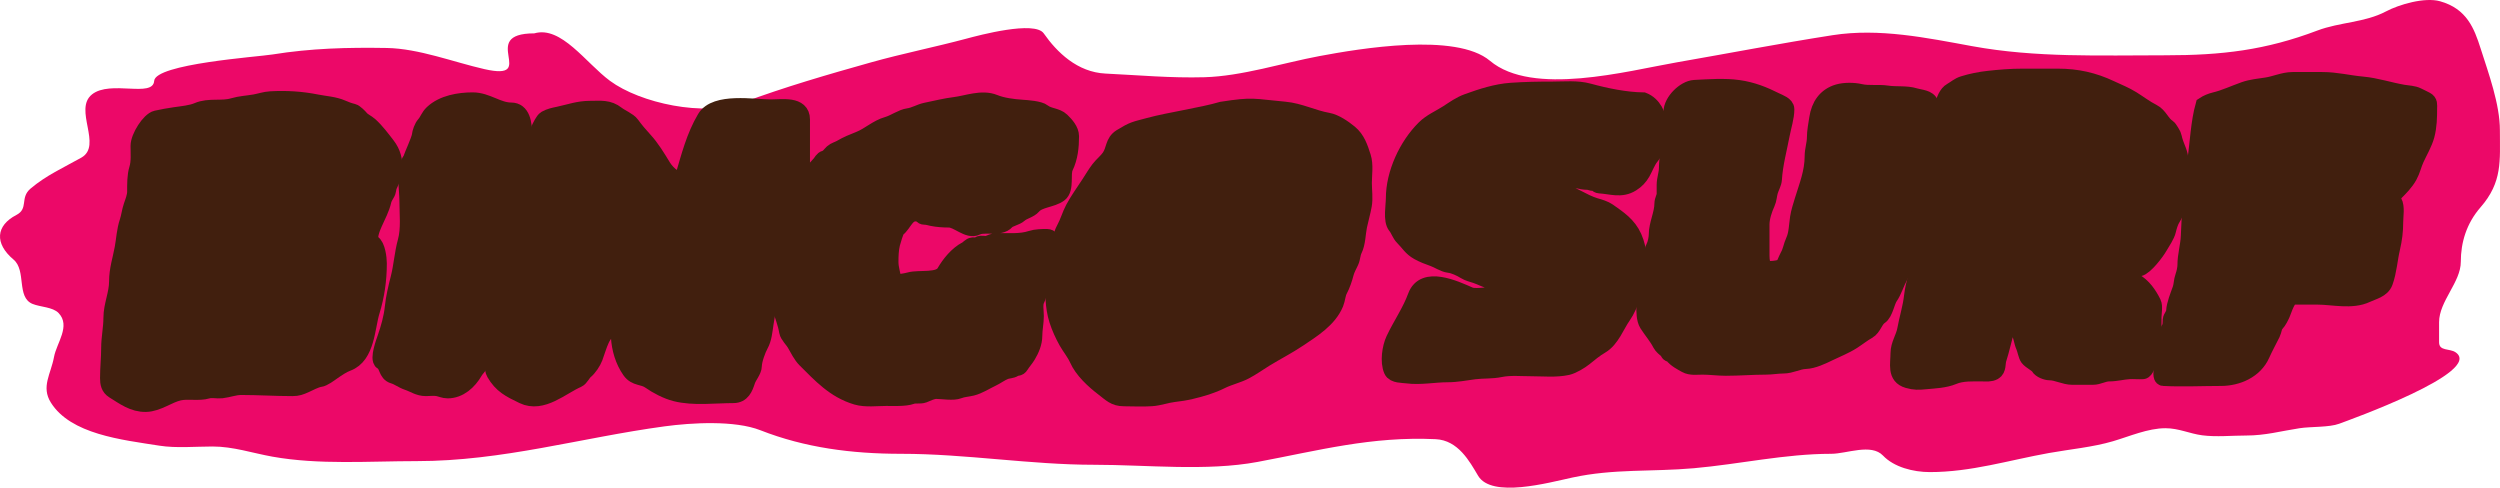 <?xml version="1.0" encoding="UTF-8"?> <svg xmlns="http://www.w3.org/2000/svg" width="446" height="87" viewBox="0 0 446 87" fill="none"><path d="M108.832 14.43C104.532 11.263 100.121 4.553 95.322 5.951C85.067 5.951 96.265 14.572 86.401 12.328C80.93 11.084 74.695 8.655 69.008 8.56C62.003 8.442 55.474 8.611 48.601 9.719C45.961 10.145 27.717 11.393 27.505 14.43C27.29 17.504 19.689 14.23 16.417 16.839C13.052 19.522 18.35 25.968 14.503 28.127C11.239 29.959 8.271 31.27 5.461 33.635C3.491 35.294 5.152 37.196 2.914 38.355C-0.733 40.244 -1.021 43.416 2.414 46.306C4.745 48.268 2.891 53.024 5.806 54.217C7.204 54.789 9.422 54.761 10.456 55.848C12.647 58.153 10.09 61.198 9.638 63.675C9.079 66.733 7.3 69.001 9.078 71.828C12.629 77.474 21.681 78.45 28.452 79.51C31.457 79.981 34.874 79.655 37.923 79.655C41.606 79.655 45.038 80.829 48.601 81.467C56.925 82.957 65.863 82.264 74.347 82.264C89.669 82.264 103.629 78.089 118.519 76.067C123.376 75.408 131.069 74.955 135.654 76.756C143.585 79.871 151.951 80.959 160.754 80.959C172.325 80.959 183.745 82.916 195.24 82.916C204.543 82.916 215.272 84.106 224.344 82.409C235.251 80.369 244.675 77.815 256.117 78.35C260.138 78.538 262.164 82.297 263.694 84.873C266.094 88.913 276.203 86.126 280.485 85.199C287.931 83.587 294.676 84.197 302.184 83.532C310.314 82.812 318.456 80.959 326.681 80.959C329.455 80.959 333.814 79.051 335.938 81.285C337.886 83.335 341.318 84.221 344.29 84.221C351.658 84.221 358.384 82.099 365.558 80.814C369.33 80.139 373.349 79.778 376.967 78.713C379.894 77.85 383.202 76.394 386.31 76.394C388.714 76.394 390.6 77.364 392.897 77.662C395.383 77.984 398.184 77.698 400.69 77.698C404.152 77.698 406.862 76.912 410.247 76.394C412.255 76.086 415.537 76.259 417.308 75.596C418.777 75.047 443.237 66.327 438.06 62.841C437.009 62.134 435.132 62.675 435.132 61.066V57.478C435.132 53.75 439.007 50.334 439.007 46.716C439.007 43.251 440.023 39.854 442.537 36.969C446.462 32.464 445.981 28.683 445.981 23.235C445.981 18.602 443.964 13.093 442.537 8.632C441.397 5.067 440.079 1.565 435.304 0.225C432.558 -0.545 427.979 0.809 425.66 2.037C421.904 4.028 417.385 3.947 413.433 5.443C404.175 8.95 396.399 9.864 386.31 9.864C374.623 9.864 363.216 10.318 351.824 8.234C343.728 6.752 335.269 4.978 326.939 6.277C317.583 7.735 308.374 9.515 299.084 11.132C290.275 12.666 273.403 17.238 265.804 10.842C259.751 5.748 242.502 8.674 235.365 10.009C228.88 11.222 221.532 13.591 214.872 13.778C208.884 13.946 203.054 13.406 197.22 13.125C192.206 12.884 188.565 9.337 186.199 5.951C184.581 3.636 174.627 6.302 172.465 6.881L172.422 6.893C166.84 8.388 160.969 9.562 155.373 11.132C147.763 13.267 139.826 15.571 132.511 18.307C125.616 20.887 114.219 18.397 108.832 14.43Z" fill="#EC0868"></path><path d="M74.957 24.237C74.861 25.006 73.565 27.779 73.356 28.458C72.074 30.166 72.751 33.71 72.751 35.713C72.751 38.135 73.08 40.795 72.438 43.124C71.853 45.245 71.731 47.485 71.184 49.618C70.757 51.284 70.313 53.141 70.143 54.847C69.965 56.627 69.403 58.616 68.81 60.31C68.591 60.935 67.427 64.073 68.228 64.531C69.239 65.109 68.914 66.587 70.221 66.96C71.071 67.203 71.81 67.815 72.706 68.114C73.889 68.508 74.691 69.166 75.976 69.166C76.647 69.166 77.419 69.057 78.081 69.177C78.666 69.284 79.227 69.569 79.849 69.569C81.931 69.569 83.612 68.056 84.641 66.255C84.926 65.757 85.398 65.378 85.649 64.844C86.004 64.089 86.218 63.232 86.544 62.437C87.306 60.589 87.015 58.447 87.418 56.515C88.155 52.978 88.843 49.358 89.287 45.8C89.37 45.139 89.569 44.342 89.724 43.684C89.892 42.969 90.284 42.065 90.284 41.355C90.284 40.591 90.652 39.904 90.687 39.139C90.713 38.575 90.929 37.529 91.202 37.023C91.831 35.855 91.773 34.686 92.198 33.496C92.539 32.543 92.904 31.235 92.904 30.227C92.904 28.133 94.887 19.792 91.191 19.792C88.768 19.792 86.85 17.979 84.339 17.979C81.93 17.979 79.022 18.461 77.185 20.195C76.494 20.848 76.343 21.575 75.774 22.211C75.346 22.689 75.035 23.608 74.957 24.237Z" fill="#411F0E" stroke="#411F0E" stroke-width="3" stroke-linecap="round"></path><path d="M89.164 58.483C89.164 60.277 88.482 61.921 88.383 63.639C88.097 64.469 87.755 65.659 88.253 66.524C89.515 68.715 91.028 69.444 93.248 70.514L93.325 70.552C96.733 72.195 100.18 68.883 103.049 67.653C103.529 67.447 103.958 66.503 104.378 66.162C105.031 65.632 105.745 64.56 106.04 63.778C106.438 62.723 106.753 61.548 107.239 60.517C108.136 58.614 110.313 56.877 110.49 60.127C110.602 62.172 111.226 64.348 112.455 66.092C113.415 67.454 114.715 67.036 115.952 67.904C117.238 68.806 118.951 69.706 120.518 70.106C123.74 70.928 127.526 70.412 130.834 70.412C132.363 70.412 132.838 69.18 133.247 67.918C133.516 67.086 134.417 66.105 134.417 65.27C134.417 64.273 135.116 62.35 135.602 61.479C136.194 60.418 136.312 59.025 136.484 57.869C137.481 51.134 139.383 44.383 140.645 37.689C141.006 35.771 142.361 33.983 142.48 32.031C142.527 31.257 143 30.34 143 29.467V26.763V21.3C143 18.643 139.574 19.237 137.538 19.237C134.493 19.237 127.663 18.018 125.835 21.105C123.894 24.381 123.001 27.99 121.919 31.641C121.869 31.811 121.21 32.757 121.153 32.728C120.735 32.514 120.471 31.942 120.055 31.669C119.364 31.216 118.645 30.446 118.235 29.773C117.248 28.156 116.192 26.387 114.911 25.007C114.118 24.151 113.273 23.152 112.629 22.248C112.122 21.538 110.743 21.001 110.028 20.436C108.532 19.255 107.197 19.488 105.289 19.488C103.208 19.488 101.647 20.088 99.697 20.506C98.749 20.709 98.144 20.818 97.371 21.244C96.964 21.468 96.39 22.681 96.186 23.126C95.315 25.015 95.481 27.312 94.755 29.272C94.453 30.088 94.105 31.572 94.105 32.407C94.105 33.463 93.271 34.458 93.05 35.418C92.597 37.384 91.901 39.306 91.302 41.257C90.737 43.097 90.692 44.986 89.886 46.832C89.012 48.834 89.164 51.378 89.164 53.549V58.483Z" fill="#411F0E" stroke="#411F0E" stroke-width="3" stroke-linecap="round"></path><path d="M142.816 33.689C141.704 36.071 141.705 36.586 140.768 39.091C139.19 40.54 139.403 43.521 139.403 45.413C139.403 47.065 139.13 48.696 139.13 50.37C139.13 51.694 138.8 53.43 139.191 54.686C139.633 56.105 140.258 57.688 140.495 59.142C140.603 59.802 141.513 60.666 141.86 61.286C142.334 62.131 143.001 63.425 143.68 64.099C146.402 66.797 148.867 69.554 152.841 70.727C154.419 71.192 156.432 70.922 158.089 70.922C159.292 70.922 161.475 71.032 162.608 70.615C163.319 70.354 164.117 70.618 164.792 70.365C165.52 70.091 166.239 69.669 167.037 69.669C168.142 69.669 170.059 70.026 171.071 69.613C171.785 69.321 172.609 69.302 173.376 69.112C174.643 68.797 175.793 68.013 176.956 67.469C177.756 67.094 178.435 66.552 179.261 66.215C179.809 65.992 180.453 66.052 180.96 65.714C181.428 65.401 181.691 65.753 182.052 65.157C182.414 64.559 182.923 64.025 183.295 63.403C183.919 62.362 184.448 61.149 184.448 59.894C184.448 58.732 184.721 57.565 184.721 56.371C184.721 55.538 184.477 54.258 184.858 53.489C185.438 52.316 185.504 50.929 185.95 49.701C186.385 48.502 187.178 46.994 187.178 45.733C187.178 44.848 188.236 42.349 186.769 42.349C185.959 42.349 184.773 42.377 184.023 42.628C181.974 43.312 179.893 43.023 177.684 43.101C177.237 43.117 176.665 43.381 176.258 43.547C175.816 43.727 175.051 43.386 174.681 43.658C174.319 43.924 173.993 43.828 173.528 43.853C173.152 43.873 172.761 44.384 172.436 44.549C170.79 45.389 169.403 47.143 168.553 48.615C167.558 50.341 164.01 49.573 162.275 50.063C161.886 50.173 159.409 50.757 159.332 50.119C159.192 48.959 158.786 47.924 158.786 46.736C158.786 45.641 158.819 44.533 159.074 43.477C159.164 43.108 159.768 41.027 160.015 40.846C161.363 39.856 161.681 37.469 164.095 38.103C164.464 38.2 164.468 38.59 164.929 38.59C165.476 38.59 165.789 38.724 166.294 38.827C167.248 39.021 168.31 39.091 169.297 39.091C170.86 39.091 172.738 41.221 174.211 40.47C175.598 39.762 178.4 40.769 179.534 39.467C179.992 38.941 181.258 38.762 181.855 38.214C182.519 37.604 183.677 37.441 184.296 36.71C185.297 35.529 187.646 35.539 188.953 34.58C190.185 33.675 189.379 31.036 189.969 29.818C190.8 28.1 191 26.207 191 24.304C191 23.262 190.113 22.277 189.362 21.547C188.498 20.707 187.036 20.818 186.086 20.043C185.422 19.501 183.3 19.357 182.369 19.294L182.325 19.291C180.736 19.183 178.817 18.943 177.35 18.344C175.166 17.453 172.501 18.543 170.373 18.804C168.679 19.011 166.872 19.466 165.202 19.806C164.127 20.026 163.172 20.663 162.062 20.809C160.913 20.959 159.554 21.966 158.377 22.299C156.464 22.839 155.139 24.194 153.341 24.916C152.133 25.402 151.16 25.779 150.05 26.434C149.613 26.692 148.911 26.881 148.549 27.214C148.091 27.634 147.828 28.163 147.199 28.328C146.786 28.436 146.584 28.914 146.35 29.191C145.096 30.671 143.629 31.946 142.816 33.689Z" fill="#411F0E" stroke="#411F0E" stroke-width="3" stroke-linecap="round"></path><path d="M229.18 19.636C223.365 19.119 223.732 18.754 218 19.636C214.393 20.696 208.626 21.511 205 22.5C202.4 23.209 202.282 23.1 200 24.5C198.599 25.36 198.915 26.718 197.989 28.066C197.456 28.84 196.669 29.431 196.096 30.182C195.462 31.015 194.951 31.891 194.384 32.768C193.446 34.218 192.344 35.716 191.54 37.235C190.914 38.418 190.591 39.678 189.939 40.852C189.26 42.073 189.112 43.642 188.786 44.983C188.46 46.323 188.062 48.042 188.024 49.416L188.022 49.5C187.95 52.098 187.879 54.647 188.674 57.119C189.081 58.388 189.686 59.726 190.342 60.892C190.929 61.936 191.776 62.946 192.256 64.027C193.166 66.073 195.126 67.861 196.891 69.211C198.187 70.202 198.847 70.98 200.519 70.98C202.149 70.98 203.819 71.081 205.445 70.969C206.818 70.874 208.085 70.378 209.453 70.219C210.446 70.103 211.438 69.956 212.409 69.726C214.358 69.264 216.125 68.752 217.895 67.867C219.222 67.204 220.728 66.89 222.082 66.188C223.327 65.543 224.473 64.703 225.665 63.971C227.641 62.759 229.729 61.7 231.643 60.411C234.129 58.738 237.003 56.988 238.204 54.119C238.526 53.35 238.532 52.434 238.921 51.712C239.399 50.824 239.775 49.687 240.029 48.711C240.208 48.026 240.618 47.296 240.914 46.662C241.223 45.998 241.187 45.243 241.518 44.58C242.14 43.337 242.111 41.645 242.391 40.303C242.65 39.066 243.007 37.864 243.231 36.631C243.458 35.382 243.242 33.912 243.242 32.645C243.242 31.18 243.535 29.408 243.086 28.01L243.08 27.992C242.555 26.359 242.064 24.832 240.734 23.744C239.741 22.931 238.197 21.836 236.872 21.606C234.268 21.153 231.83 19.871 229.18 19.636Z" fill="#411F0E" stroke="#411F0E" stroke-width="3" stroke-linecap="round"></path><path d="M283.406 16.374C286.472 17.218 290.008 17.941 293.157 17.984C296.641 19.364 296.731 25.361 294.469 27.974C293.891 28.642 293.39 29.985 292.94 30.764C292.454 31.606 291.896 32.185 291.087 32.695C289.189 33.891 287.395 33.111 285.357 33.005C284.92 32.982 284.897 32.576 284.382 32.576C283.943 32.576 283.62 32.361 283.19 32.361C282.089 32.361 280.806 31.915 279.723 31.67C277.68 31.207 275.48 31.227 273.439 30.645C272.942 30.503 268.703 29.329 270.947 30.525C274.325 32.327 277.926 33.626 281.336 35.365C282.309 35.862 283.557 36.535 284.61 36.82C285.296 37.005 286.297 37.318 286.873 37.726C288.752 39.055 290.437 40.141 291.424 42.34C292.484 44.702 292.328 47.013 292.074 49.528C291.954 50.715 291.076 51.765 290.99 52.914C290.921 53.839 290.076 55.522 289.522 56.3C288.32 57.986 287.483 60.53 285.561 61.641C284.544 62.228 283.548 63.06 282.636 63.798C281.911 64.386 280.5 65.225 279.615 65.42C277.583 65.867 275.276 65.623 273.174 65.623C271.365 65.623 269.411 65.422 267.637 65.789C266.101 66.108 264.563 65.972 263.015 66.171C261.391 66.379 259.888 66.695 258.248 66.695C255.868 66.695 253.391 67.214 251.001 66.898C250.198 66.792 248.721 66.873 248.353 66.052C247.677 64.545 248.065 61.983 248.738 60.568C249.994 57.923 251.64 55.585 252.638 52.866C254.059 48.997 259.505 51.526 262.172 52.7C263.017 53.071 264.87 52.747 265.807 52.747C267.063 52.747 268.221 52.787 269.443 52.485C270.055 52.333 270.607 52.038 271.176 51.782C271.929 51.442 271.535 51.567 271.008 51.412C269.466 50.959 267.992 50.447 266.397 50.172C265.326 49.988 264.332 49.391 263.304 49.051C262.71 48.856 261.919 48.663 261.402 48.336C260.605 47.834 259.428 47.271 258.488 47.168C257.612 47.072 256.571 46.339 255.72 46.047C254.85 45.749 253.849 45.354 253.059 44.915C251.742 44.181 251.382 43.349 250.363 42.34C249.741 41.724 249.587 40.935 249.063 40.313C248.218 39.309 248.738 36.669 248.738 35.365C248.738 30.993 251.021 26.023 254.155 22.919C255.358 21.728 256.854 21.134 258.284 20.213C259.49 19.437 260.476 18.696 261.859 18.198C264.355 17.299 266.921 16.456 269.587 16.267C272.048 16.093 274.507 16.052 277.002 16.052C279.112 16.052 281.347 15.808 283.406 16.374Z" fill="#411F0E" stroke="#411F0E" stroke-width="3" stroke-linecap="round"></path><path d="M298.057 22.479C298.076 21.624 298.003 20.824 298.259 19.994C298.259 18.099 300.589 15.851 302.289 15.762C304.761 15.632 307.703 15.424 310.149 15.773C312.594 16.122 314.587 16.917 316.799 18.023C317.464 18.356 318.613 18.731 318.613 19.49C318.613 20.901 318.072 22.543 317.807 23.935C317.3 26.597 316.554 29.302 316.396 31.996C316.357 32.655 315.893 33.444 315.702 34.101C315.496 34.807 315.489 35.56 315.176 36.239C314.668 37.338 314.179 38.805 314.179 40.034V45.588C314.179 46.27 314.263 47.812 315.086 47.995C315.834 48.161 316.989 47.995 317.695 47.793C318.405 47.59 318.711 46.239 319.016 45.744C319.541 44.891 319.636 43.88 320.068 42.968C320.629 41.783 320.643 40.12 320.841 38.837C320.989 37.87 321.349 36.745 321.636 35.814C322.456 33.148 323.449 30.732 323.449 27.898C323.449 26.684 323.852 25.692 323.852 24.528C323.852 23.468 324.101 22.18 324.267 21.102C324.61 18.873 325.73 17.174 327.928 16.523C329.029 16.197 330.703 16.2 331.824 16.467C333.361 16.833 335.08 16.517 336.649 16.758C338.283 17.01 340.049 16.726 341.631 17.217C342.593 17.516 343.999 17.486 344.363 18.538C344.635 19.323 344.408 20.583 344.408 21.404V24.73C344.408 26.157 344.247 27.547 344.206 28.973C344.17 30.256 343.4 31.509 343.4 32.802C343.4 34.252 342.674 35.58 342.594 37.012C342.545 37.899 342.17 38.77 342.034 39.654C341.924 40.37 341.606 41.193 341.587 41.871C341.548 43.236 340.742 44.313 340.377 45.588C340.016 46.854 339.505 48.166 338.866 49.316C338.221 50.476 337.85 51.85 337.108 52.932C336.51 53.804 336.239 55.843 335.339 56.425C334.44 57.007 334.186 58.454 333.223 58.989C332.279 59.514 331.421 60.213 330.503 60.803C329.158 61.667 327.686 62.231 326.271 62.919C325.083 63.496 323.456 64.281 322.083 64.329C320.731 64.378 319.537 65.136 318.131 65.136C317.073 65.136 316.067 65.337 314.985 65.337C312.627 65.337 310.273 65.539 307.887 65.539C306.495 65.539 305.124 65.337 303.711 65.337C302.734 65.337 301.65 65.52 300.778 65.035C300.047 64.629 298.906 64.035 298.415 63.322C298.242 63.071 297.854 63.182 297.699 62.919C297.571 62.701 297.687 62.623 297.452 62.471C297.079 62.229 296.49 61.711 296.288 61.307C295.68 60.091 294.673 58.948 293.937 57.791C293.403 56.952 293.422 55.546 293.422 54.567C293.422 52.51 293.572 49.591 294.43 47.715C294.95 46.577 294.54 45.147 295.135 44.076C295.429 43.548 295.639 42.443 295.639 41.859C295.639 40.017 296.646 38.162 296.646 36.317C296.646 35.711 297.049 35.193 297.049 34.593V32.992C297.049 31.926 297.452 31.02 297.452 29.969C297.452 28.929 297.654 27.964 297.654 26.913C297.654 25.418 298.024 23.953 298.057 22.479Z" fill="#411F0E" stroke="#411F0E" stroke-width="3" stroke-linecap="round"></path><path d="M345.416 26.711C345.435 25.257 345.834 23.804 346.222 22.412C346.222 20.875 346.603 17.117 348.136 16.266C348.876 15.855 349.403 15.325 350.264 15.056C351.696 14.609 353.228 14.303 354.708 14.138C356.778 13.908 358.725 13.747 360.833 13.747H367.113C370.519 13.747 373.485 14.41 376.552 15.863C377.865 16.485 379.071 16.938 380.347 17.732C381.547 18.479 382.775 19.417 384.019 20.039C385.248 20.653 385.6 22.065 386.729 22.77C386.965 22.918 387.707 24.175 387.736 24.427C387.82 25.142 388.32 26.281 388.587 27.003C389.325 28.995 388.945 31.569 388.945 33.742C388.945 35.493 388.402 37.523 387.445 39.027C387.132 39.52 386.845 40.479 386.717 41.053C386.503 42.019 385.704 43.1 385.217 43.964C384.66 44.955 382.677 47.574 381.59 47.816C380.174 48.13 379.179 49.299 380.795 50.223C382.315 51.092 383.289 52.501 384.064 54.052C384.37 54.663 384.109 55.928 384.109 56.627V59.694C384.109 60.096 384.131 60.503 384.109 60.904C384.084 61.342 383.706 61.556 383.706 62.068C383.706 62.937 383.478 63.589 383.258 64.419C383.17 64.75 382.737 66.117 382.295 66.143C381.492 66.191 380.68 66.101 379.877 66.143C378.69 66.206 377.504 66.546 376.249 66.546C375.217 66.546 374.404 67.151 373.338 67.151H369.689C368.352 67.151 366.972 66.345 365.669 66.345C365.084 66.345 364.06 65.96 363.755 65.427C363.451 64.895 362.317 64.424 361.851 63.826C361.552 63.441 361.371 62.341 361.135 61.81C360.744 60.931 360.665 59.8 360.217 58.967C360.03 58.621 359.395 56.672 358.918 56.672C358.25 56.672 358.105 58.156 357.955 58.642C357.399 60.45 357.041 62.261 356.455 64.083C356.234 64.77 356.452 65.879 355.694 66.3C355.068 66.647 354.376 66.546 353.678 66.546C351.944 66.546 350.042 66.431 348.439 67.106C346.943 67.736 345.105 67.794 343.513 67.946C342.254 68.066 341.599 68.104 340.378 67.755C338.122 67.111 338.765 64.937 338.765 63.031C338.765 61.495 339.69 60.3 339.963 58.799C340.322 56.829 340.948 54.883 341.173 52.865C341.437 50.485 342.341 48.2 342.594 45.789C342.701 44.777 343.37 43.793 343.401 42.766C343.429 41.806 343.43 40.489 343.647 39.542C343.871 38.563 344.154 37.721 344.207 36.721C344.219 36.485 344.359 35.936 344.453 35.713C344.673 35.191 344.494 34.667 344.655 34.145C345.107 32.674 344.832 30.747 344.968 29.219C345.049 28.316 345.403 27.652 345.416 26.711Z" fill="#411F0E" stroke="#411F0E" stroke-width="3" stroke-linecap="round"></path><path d="M391.722 28.592C392.199 25.413 392.305 21.893 393.177 18.785C393.734 18.413 394.48 18.105 395.114 17.956C396.869 17.543 398.709 16.674 400.421 16.075C401.657 15.643 403.065 15.508 404.351 15.314C405.901 15.08 407.367 14.377 408.941 14.351C410.743 14.321 412.547 14.351 414.349 14.351C416.802 14.351 419.022 14.942 421.447 15.157C423.897 15.375 426.331 16.201 428.758 16.613C429.519 16.742 430.594 16.772 431.266 17.128C431.756 17.387 432.288 17.606 432.777 17.878C433.403 18.226 433.281 18.633 433.281 19.3C433.281 20.921 433.249 22.543 432.833 24.114C432.452 25.554 431.567 27.019 430.964 28.346C430.52 29.321 430.29 30.416 429.754 31.38C429.11 32.539 428.157 33.493 427.22 34.429L427.191 34.459C426.86 34.789 425.583 34.816 425.948 35.108C426.293 35.385 426.804 35.623 427.034 36.026C427.538 36.91 427.235 38.537 427.235 39.542C427.235 41.196 427.053 42.685 426.676 44.289C426.209 46.272 426.094 48.403 425.399 50.312C424.916 51.64 423.334 51.946 422.197 52.484C419.555 53.736 416.194 52.843 413.431 52.843H409.143C408.048 52.843 407.46 55.118 407.083 55.966C406.846 56.499 406.467 57.265 406.075 57.679C405.561 58.222 405.616 58.889 405.314 59.493C404.688 60.745 403.997 62.002 403.455 63.221C402.208 66.027 399.146 67.353 396.2 67.353C392.79 67.353 389.328 67.532 385.923 67.353C385.238 67.317 386.114 63.383 386.124 63.008C386.148 62.151 386.562 61.268 386.717 60.411C386.781 60.061 386.767 58.898 387.031 58.687C387.338 58.441 387.311 57.458 387.333 57.075C387.359 56.639 387.913 56.151 387.938 55.507C387.982 54.37 388.661 52.712 389.046 51.633C389.312 50.89 389.267 50.105 389.55 49.327C389.753 48.77 389.953 47.898 389.953 47.301C389.953 45.529 390.494 43.825 390.558 42.117C390.623 40.341 390.759 38.596 390.759 36.833C390.759 34.05 391.313 31.317 391.722 28.592Z" fill="#411F0E" stroke="#411F0E" stroke-width="3" stroke-linecap="round"></path><path d="M24.542 30.115C24.928 28.86 24.788 27.405 24.788 26.04C24.788 24.453 26.711 21.481 27.912 21.214C28.965 20.98 30.165 20.763 31.237 20.61C32.466 20.434 34.147 20.277 35.267 19.792C37.294 18.916 39.573 19.599 41.604 18.986C42.834 18.615 44.172 18.558 45.433 18.337C46.388 18.169 47.272 17.844 48.254 17.788C51.065 17.628 53.749 17.792 56.472 18.337C57.995 18.641 59.625 18.706 61.062 19.344C61.654 19.607 62.345 19.865 62.977 20.005C63.304 20.078 64.096 20.863 64.287 21.102C64.718 21.641 65.441 21.914 65.944 22.367C67.121 23.427 68.073 24.732 69.012 25.939C70.036 27.256 70.333 28.621 70.333 30.272C70.333 31.168 69.741 32.269 69.37 33.093C69.144 33.595 69.257 34.027 68.922 34.548C68.701 34.893 68.419 35.407 68.329 35.814C68.028 37.165 67.305 38.494 66.75 39.743L66.737 39.771C66.404 40.521 65.396 42.789 66.414 43.371C67.255 43.851 67.511 46.113 67.511 46.998C67.511 49.947 67.102 52.762 66.257 55.507C65.378 58.365 65.41 63.477 61.958 64.733C61.083 65.051 60.121 65.716 59.353 66.249L59.327 66.266C58.786 66.641 57.706 67.479 57.032 67.554C56.34 67.631 55.09 68.305 54.412 68.606C53.608 68.964 53.093 69.166 52.195 69.166C49.112 69.166 46.103 68.965 43.037 68.965C41.834 68.965 40.717 69.425 39.522 69.558C38.731 69.646 37.803 69.387 37.036 69.614C35.42 70.093 33.572 69.599 31.942 69.961C30.026 70.387 28.13 71.938 26.042 71.987C23.803 72.041 22.15 70.773 20.287 69.614C19.48 69.112 19.347 68.34 19.347 67.453C19.347 65.664 19.548 63.865 19.548 62.113C19.548 60.245 19.951 58.524 19.951 56.683C19.951 54.486 20.959 52.439 20.959 50.223C20.959 48.081 21.587 46.29 21.955 44.266C22.249 42.651 22.297 41.147 22.817 39.587C23.13 38.648 23.213 37.693 23.534 36.765C23.804 35.985 24.183 35.033 24.183 34.201C24.183 32.884 24.156 31.367 24.542 30.115Z" fill="#411F0E" stroke="#411F0E" stroke-width="3" stroke-linecap="round"></path></svg> 